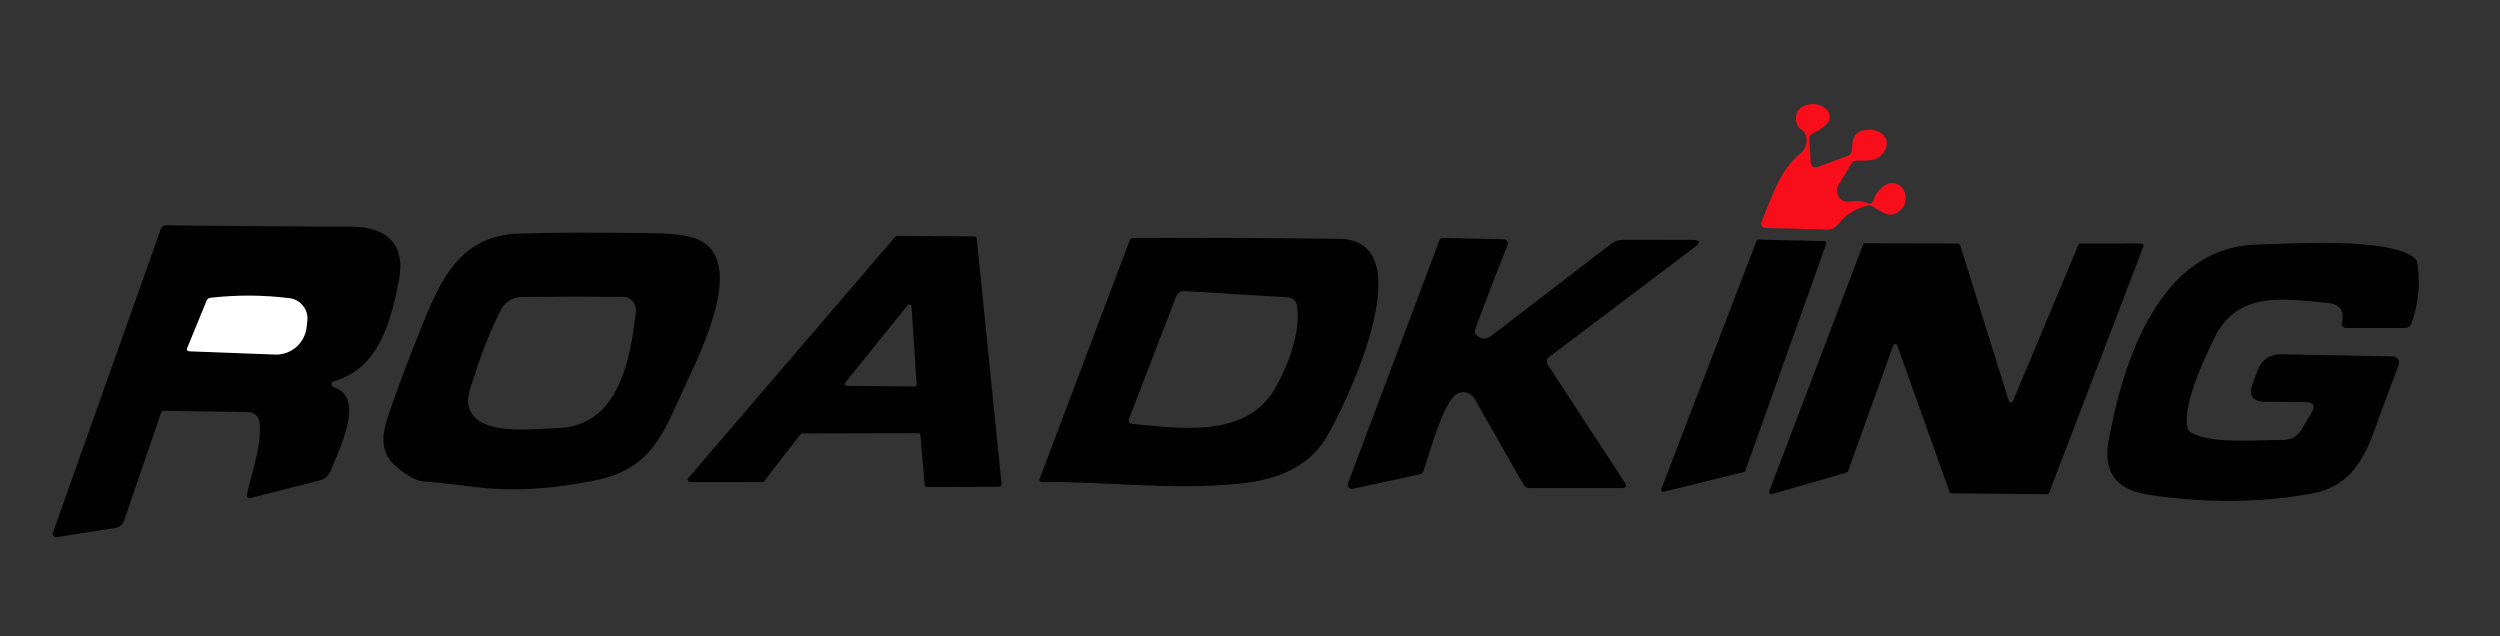 <svg width="110" height="28" viewBox="0 0 110 28" fill="none" xmlns="http://www.w3.org/2000/svg">
<rect x="0" y="0" width="110" height="28" fill="#333333" stroke="none"/>
<path d="M79.396 5.818C79.387 5.804 79.325 5.75 79.209 5.656C79.142 5.601 79.097 5.538 79.072 5.469C78.734 4.484 80.166 4.323 80.461 4.953C80.501 5.041 80.512 5.139 80.493 5.233C80.474 5.327 80.426 5.412 80.355 5.477C80.171 5.648 79.964 5.785 79.734 5.885C79.695 5.902 79.662 5.931 79.639 5.968C79.616 6.004 79.605 6.048 79.608 6.091L79.667 7.096C79.681 7.336 79.799 7.414 80.022 7.331L81.315 6.852C81.358 6.835 81.396 6.807 81.424 6.77C81.453 6.734 81.47 6.69 81.475 6.643L81.511 6.284C81.542 5.985 81.704 5.801 81.995 5.732C82.685 5.568 83.373 6.12 82.817 6.784C82.535 7.117 82.08 7.065 81.669 7.065C81.63 7.065 81.593 7.075 81.559 7.094C81.525 7.113 81.497 7.141 81.478 7.174L80.893 8.138C80.845 8.218 80.821 8.309 80.823 8.403C80.825 8.496 80.854 8.586 80.906 8.663C80.959 8.74 81.032 8.8 81.117 8.836C81.202 8.873 81.296 8.883 81.387 8.867C81.668 8.82 81.934 8.844 82.184 8.938C82.304 8.983 82.384 8.944 82.422 8.823C82.513 8.542 82.682 8.319 82.928 8.154C83.003 8.104 83.088 8.073 83.177 8.061C83.265 8.05 83.355 8.059 83.439 8.088C83.524 8.118 83.6 8.166 83.663 8.23C83.725 8.293 83.772 8.371 83.8 8.456C83.917 8.806 83.829 9.095 83.536 9.32C83.441 9.393 83.327 9.436 83.208 9.443C83.089 9.45 82.97 9.422 82.867 9.362L82.38 9.076C82.309 9.034 82.234 9.024 82.155 9.047C81.617 9.189 81.176 9.478 80.831 9.914C80.783 9.974 80.722 10.022 80.652 10.054C80.582 10.086 80.507 10.101 80.43 10.099L77.673 10.029C77.643 10.027 77.613 10.019 77.586 10.004C77.56 9.989 77.537 9.968 77.521 9.942C77.504 9.916 77.494 9.887 77.491 9.857C77.489 9.827 77.493 9.796 77.505 9.768C77.937 8.721 78.314 7.461 79.215 6.758C79.353 6.65 79.448 6.495 79.481 6.322C79.515 6.149 79.484 5.97 79.396 5.818Z" fill="#F80E1B"/>
<path d="M14.688 16.771C14.659 16.778 14.633 16.795 14.615 16.819C14.597 16.842 14.586 16.872 14.586 16.902C14.586 16.932 14.595 16.962 14.613 16.987C14.631 17.012 14.657 17.03 14.686 17.039C16.108 17.474 14.908 19.805 14.543 20.727C14.504 20.826 14.442 20.915 14.362 20.986C14.282 21.057 14.186 21.107 14.083 21.133L11.005 21.917C10.986 21.921 10.965 21.921 10.945 21.916C10.925 21.91 10.907 21.9 10.892 21.886C10.878 21.872 10.867 21.855 10.861 21.835C10.855 21.816 10.854 21.796 10.858 21.776C11.078 20.773 11.53 19.562 11.419 18.573C11.405 18.453 11.348 18.341 11.259 18.26C11.17 18.179 11.055 18.134 10.935 18.133L7.237 18.078C7.156 18.076 7.103 18.114 7.077 18.19L5.463 22.904C5.434 22.988 5.382 23.063 5.314 23.12C5.246 23.177 5.163 23.215 5.075 23.229L2.494 23.635C2.468 23.64 2.441 23.637 2.417 23.628C2.392 23.619 2.371 23.603 2.354 23.583C2.337 23.563 2.326 23.538 2.321 23.512C2.317 23.486 2.319 23.46 2.328 23.435L7.074 10.081C7.114 9.971 7.191 9.917 7.307 9.917C10.112 9.948 12.836 9.967 15.48 9.974C16.951 9.977 17.857 10.693 17.559 12.294C17.212 14.154 16.649 16.242 14.688 16.771ZM9.094 13.224L8.243 15.3C8.2 15.402 8.239 15.455 8.36 15.458L12.104 15.599C12.444 15.611 12.776 15.493 13.033 15.27C13.29 15.046 13.454 14.733 13.491 14.393L13.522 14.115C13.548 13.88 13.482 13.645 13.336 13.459C13.191 13.273 12.979 13.152 12.746 13.122C11.589 12.977 10.425 12.97 9.254 13.104C9.177 13.113 9.123 13.153 9.094 13.224Z" fill="#010101"/>
<path d="M30.129 17.008C29.18 19.076 28.693 20.62 26.208 21.133C24.271 21.532 22.504 21.63 20.906 21.427C19.792 21.287 19.036 21.205 18.638 21.182C18.362 21.167 18 20.984 17.551 20.635C16.69 19.958 16.77 19.206 17.114 18.193C17.49 17.085 17.976 15.793 18.573 14.318C19.406 12.266 20.267 10.383 22.789 10.281C24.108 10.229 26.119 10.223 28.823 10.263C29.836 10.277 30.535 10.402 30.918 10.638C32.728 11.755 30.799 15.55 30.129 17.008ZM24.542 18.836C27.232 18.753 27.741 15.797 27.979 13.708C27.988 13.627 27.981 13.546 27.956 13.468C27.932 13.39 27.892 13.319 27.839 13.258C27.785 13.197 27.72 13.148 27.646 13.114C27.573 13.081 27.494 13.063 27.413 13.062C25.968 13.047 24.497 13.049 23.001 13.068C22.579 13.073 22.248 13.237 22.062 13.594C21.622 14.441 21.224 15.43 20.867 16.56C20.676 17.164 20.399 17.672 20.795 18.242C21.421 19.146 23.583 18.865 24.542 18.836Z" fill="#010101"/>
<path d="M40.396 19.06L35.299 19.073C35.283 19.073 35.267 19.077 35.253 19.084C35.238 19.091 35.226 19.102 35.216 19.115L33.625 21.172C33.616 21.185 33.603 21.195 33.589 21.202C33.574 21.209 33.559 21.213 33.543 21.213L30.364 21.211C30.344 21.211 30.324 21.205 30.306 21.194C30.289 21.183 30.276 21.167 30.267 21.148C30.259 21.13 30.256 21.109 30.259 21.089C30.262 21.068 30.27 21.049 30.284 21.034L39.393 10.414C39.403 10.403 39.415 10.393 39.429 10.387C39.443 10.381 39.458 10.377 39.473 10.378L42.871 10.401C42.898 10.401 42.923 10.411 42.943 10.428C42.963 10.446 42.975 10.471 42.977 10.497L44.069 21.299C44.07 21.314 44.069 21.329 44.064 21.343C44.06 21.357 44.052 21.37 44.043 21.381C44.033 21.392 44.021 21.401 44.008 21.407C43.995 21.413 43.98 21.416 43.965 21.417L40.789 21.43C40.763 21.43 40.737 21.42 40.717 21.401C40.697 21.383 40.685 21.358 40.684 21.331L40.502 19.159C40.5 19.132 40.488 19.107 40.469 19.088C40.449 19.07 40.423 19.06 40.396 19.06ZM40.107 13.479C40.105 13.46 40.099 13.442 40.087 13.428C40.075 13.413 40.059 13.402 40.042 13.396C40.024 13.391 40.005 13.39 39.987 13.396C39.969 13.402 39.953 13.412 39.941 13.427L37.197 16.826C37.186 16.839 37.178 16.856 37.176 16.874C37.174 16.892 37.177 16.91 37.185 16.926C37.192 16.942 37.204 16.955 37.219 16.965C37.234 16.974 37.252 16.979 37.27 16.979L40.239 17.005C40.252 17.005 40.264 17.003 40.276 16.997C40.288 16.992 40.299 16.985 40.307 16.975C40.316 16.965 40.323 16.954 40.327 16.942C40.331 16.93 40.333 16.917 40.332 16.904L40.107 13.479Z" fill="#010101"/>
<path d="M49.705 10.581C49.716 10.55 49.736 10.522 49.764 10.503C49.791 10.484 49.824 10.474 49.857 10.474C52.857 10.457 55.881 10.468 58.927 10.508C62.778 10.56 59.085 18.102 58.304 19.336C57.505 20.599 56.121 21.122 54.567 21.279C51.489 21.588 48.75 21.174 45.838 21.211C45.822 21.211 45.805 21.207 45.791 21.2C45.776 21.192 45.763 21.181 45.754 21.168C45.744 21.154 45.738 21.138 45.736 21.122C45.734 21.105 45.736 21.088 45.742 21.073L49.705 10.581ZM51.737 13.078L49.671 18.448C49.663 18.469 49.66 18.492 49.662 18.514C49.664 18.537 49.671 18.558 49.683 18.577C49.695 18.596 49.711 18.613 49.73 18.625C49.749 18.637 49.77 18.644 49.792 18.646C51.939 18.852 54.838 19.299 56.106 17.083C56.667 16.104 57.254 14.586 57.068 13.448C57.052 13.35 57.003 13.261 56.93 13.195C56.858 13.128 56.765 13.089 56.667 13.083L52.151 12.807C51.951 12.795 51.813 12.885 51.737 13.078Z" fill="#010101"/>
<path d="M68.181 15.695C68.042 15.8 68.02 15.925 68.117 16.07L71.523 21.281C71.535 21.3 71.542 21.322 71.543 21.344C71.543 21.366 71.538 21.389 71.528 21.408C71.517 21.428 71.501 21.445 71.482 21.456C71.463 21.468 71.442 21.474 71.419 21.474H67.281C67.232 21.474 67.183 21.461 67.14 21.436C67.098 21.412 67.062 21.376 67.038 21.333L64.879 17.542C64.839 17.471 64.785 17.41 64.719 17.363C64.654 17.316 64.58 17.283 64.501 17.267C64.422 17.252 64.34 17.253 64.262 17.272C64.183 17.29 64.11 17.325 64.046 17.375C63.451 17.836 62.9 19.971 62.626 20.742C62.602 20.81 62.554 20.852 62.484 20.867L59.517 21.508C59.485 21.515 59.452 21.513 59.422 21.502C59.391 21.492 59.364 21.473 59.343 21.448C59.321 21.424 59.307 21.394 59.301 21.361C59.296 21.329 59.299 21.296 59.31 21.266L63.345 10.547C63.354 10.523 63.37 10.503 63.392 10.489C63.413 10.475 63.438 10.468 63.464 10.469L66.164 10.529C66.194 10.529 66.223 10.537 66.249 10.551C66.275 10.565 66.297 10.586 66.314 10.611C66.33 10.636 66.341 10.665 66.344 10.695C66.347 10.725 66.343 10.756 66.332 10.784C65.865 11.957 65.417 13.118 64.99 14.266C64.902 14.502 64.869 14.634 64.891 14.662C65.117 14.936 65.365 14.97 65.634 14.766L70.881 10.734C71.037 10.614 71.228 10.55 71.424 10.55L74.461 10.555C74.813 10.555 74.848 10.662 74.567 10.875L68.181 15.695Z" fill="#010101"/>
<path d="M73.093 21.526L77.288 10.596C77.294 10.58 77.305 10.566 77.319 10.556C77.334 10.547 77.351 10.541 77.368 10.542L80.275 10.609C80.289 10.609 80.302 10.613 80.314 10.619C80.326 10.625 80.337 10.635 80.344 10.646C80.352 10.657 80.357 10.67 80.359 10.684C80.361 10.697 80.36 10.711 80.355 10.724L76.796 20.713C76.792 20.727 76.784 20.739 76.773 20.748C76.763 20.758 76.751 20.765 76.737 20.768L73.191 21.641C73.176 21.644 73.16 21.643 73.146 21.638C73.131 21.633 73.118 21.625 73.108 21.613C73.098 21.601 73.091 21.587 73.088 21.572C73.086 21.556 73.087 21.541 73.093 21.526Z" fill="#010101"/>
<path d="M81.253 20.792L77.955 21.742C77.939 21.747 77.921 21.746 77.905 21.741C77.889 21.737 77.874 21.727 77.863 21.715C77.851 21.702 77.843 21.687 77.84 21.67C77.837 21.653 77.838 21.636 77.844 21.62L81.974 10.763C81.981 10.745 81.993 10.73 82.009 10.719C82.025 10.709 82.043 10.703 82.062 10.703L86.159 10.719C86.178 10.719 86.198 10.725 86.213 10.737C86.229 10.749 86.241 10.765 86.247 10.784L88.391 17.648C88.397 17.666 88.408 17.682 88.422 17.694C88.437 17.705 88.455 17.712 88.474 17.713C88.493 17.715 88.511 17.71 88.527 17.7C88.543 17.69 88.556 17.676 88.564 17.659L91.448 10.776C91.455 10.759 91.467 10.745 91.482 10.735C91.497 10.724 91.515 10.719 91.533 10.719L94.223 10.716C94.238 10.716 94.253 10.72 94.267 10.727C94.28 10.734 94.292 10.744 94.301 10.756C94.309 10.769 94.315 10.784 94.317 10.799C94.318 10.814 94.316 10.829 94.311 10.844L90.162 21.685C90.156 21.703 90.144 21.718 90.128 21.729C90.112 21.739 90.094 21.745 90.075 21.745L85.864 21.706C85.845 21.705 85.827 21.699 85.812 21.688C85.796 21.677 85.785 21.661 85.779 21.643L83.479 15.2C83.473 15.182 83.461 15.166 83.445 15.155C83.43 15.144 83.411 15.138 83.391 15.138C83.372 15.138 83.353 15.144 83.338 15.155C83.322 15.166 83.31 15.182 83.303 15.2L81.315 20.734C81.309 20.748 81.301 20.761 81.29 20.77C81.28 20.78 81.267 20.788 81.253 20.792Z" fill="#010101"/>
<path d="M101.439 17.693L99.675 17.677C99.103 17.672 98.918 17.4 99.121 16.862L99.318 16.336C99.508 15.827 99.871 15.578 100.409 15.588L105.287 15.682C105.332 15.683 105.376 15.695 105.416 15.716C105.456 15.738 105.489 15.769 105.515 15.806C105.54 15.843 105.555 15.886 105.56 15.931C105.565 15.976 105.56 16.021 105.543 16.062C105.157 17.071 104.787 18.065 104.434 19.044C103.932 20.43 103.205 21.432 101.811 21.698C99.584 22.122 97.183 22.15 94.611 21.784C93.183 21.581 92.521 20.857 92.777 19.414C93.388 15.99 94.981 10.883 99.277 10.763C100.8 10.719 105.086 10.435 106.231 11.341C106.303 11.398 106.35 11.481 106.363 11.573C106.503 12.488 106.414 13.376 106.097 14.237C106.076 14.294 106.038 14.344 105.988 14.379C105.938 14.414 105.878 14.432 105.818 14.432H103.221C103.192 14.432 103.163 14.425 103.137 14.412C103.111 14.399 103.088 14.38 103.071 14.357C103.053 14.334 103.041 14.307 103.036 14.278C103.03 14.25 103.032 14.22 103.04 14.193C103.172 13.711 102.962 13.385 102.455 13.336C100.526 13.151 98.447 12.755 97.412 14.909C97.032 15.7 96.008 17.836 96.253 18.828C96.263 18.869 96.281 18.908 96.306 18.941C96.331 18.975 96.362 19.003 96.398 19.023C97.301 19.537 98.961 19.357 100.469 19.359C100.629 19.36 100.786 19.319 100.925 19.239C101.065 19.16 101.181 19.045 101.263 18.906L101.703 18.167C101.889 17.852 101.801 17.694 101.439 17.693Z" fill="#010101"/>
<path d="M8.243 15.3L9.094 13.224C9.123 13.153 9.177 13.113 9.254 13.104C10.425 12.97 11.589 12.977 12.746 13.122C12.979 13.152 13.191 13.273 13.336 13.459C13.482 13.645 13.548 13.88 13.522 14.115L13.491 14.393C13.454 14.733 13.29 15.046 13.033 15.27C12.776 15.493 12.444 15.611 12.105 15.599L8.36 15.458C8.239 15.455 8.2 15.402 8.243 15.3Z" fill="white"/>
</svg>
